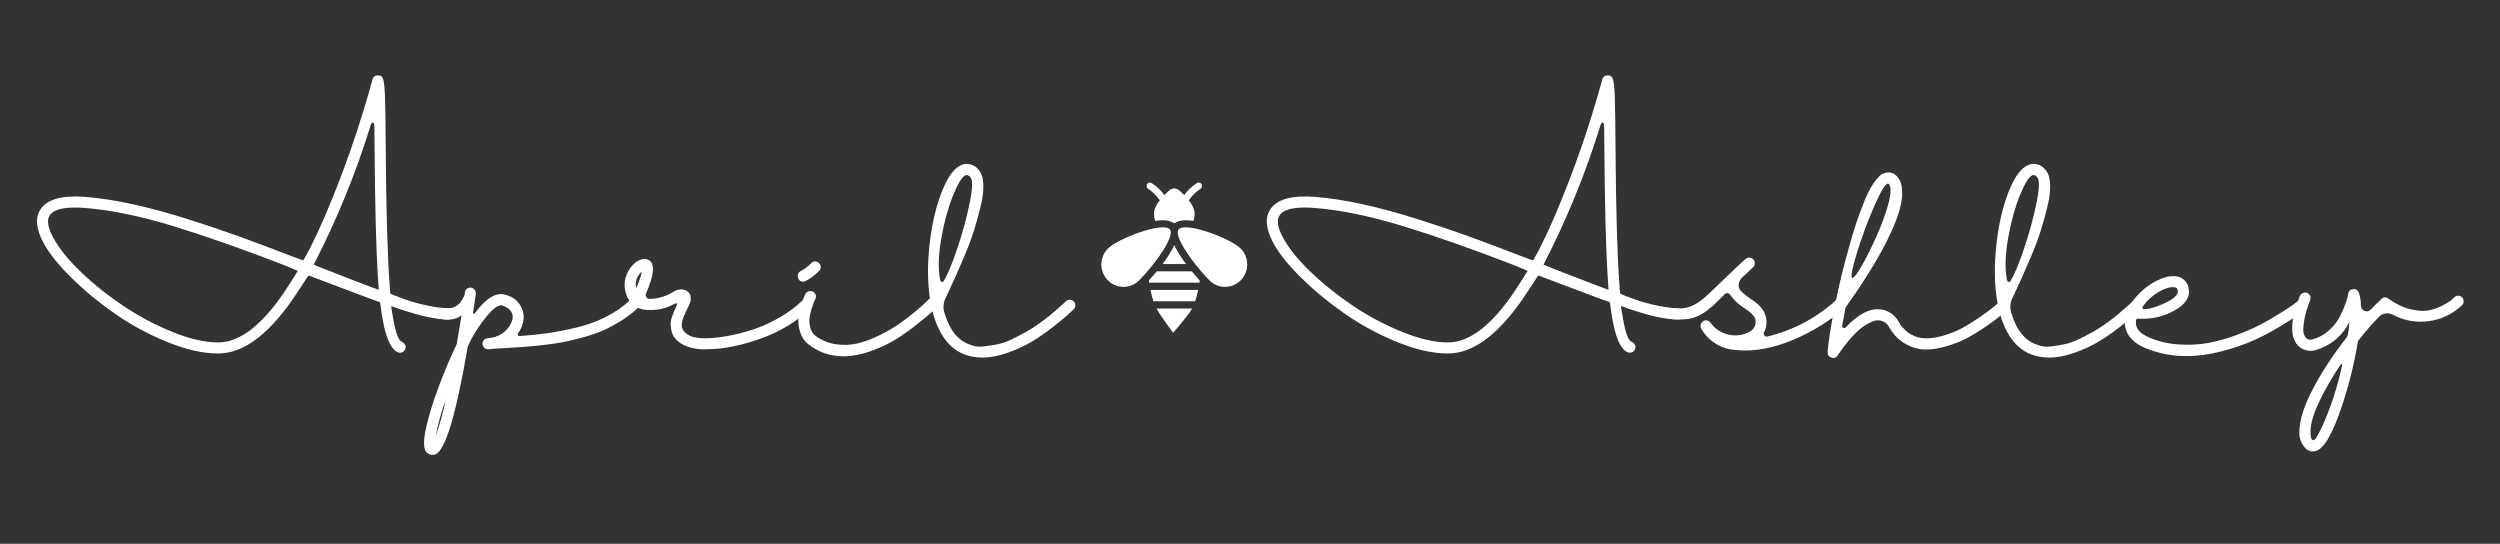 <svg width="331" height="72" viewBox="0 0 331 72" fill="none" xmlns="http://www.w3.org/2000/svg">
<rect x="0" y="0" width="331" height="72" fill="#333333" stroke="none"/>
<path d="M39.447 38.589C35.887 44.066 32.365 46.804 28.88 46.804C26.896 46.804 24.676 46.306 22.22 45.312C19.764 44.319 17.469 43.085 15.337 41.613C13.206 40.141 11.268 38.55 9.525 36.844C7.782 35.138 6.531 33.581 5.771 32.174C4.77 30.336 4.631 28.854 5.354 27.729C6.225 26.379 8.209 25.825 11.306 26.069C13.215 26.22 15.306 26.543 17.576 27.041C19.847 27.538 22.243 28.184 24.764 28.981C27.285 29.778 29.593 30.557 31.689 31.317C33.784 32.077 36.165 32.973 38.835 34.004C39.224 34.155 40.151 34.483 40.151 34.483C40.151 34.483 40.662 33.593 40.865 33.217C41.663 31.66 42.451 29.964 43.229 28.125C45.657 22.386 47.687 16.515 49.319 10.514C49.412 10.176 49.634 9.998 49.986 9.98C50.339 9.943 50.579 10.092 50.709 10.43C50.839 10.768 50.926 11.56 50.974 12.808C51.021 14.055 51.052 16.349 51.072 19.686C51.128 27.901 51.304 33.961 51.6 37.861C51.618 38.199 51.625 38.447 51.686 38.882C51.875 38.989 52.398 39.183 52.712 39.296C54.825 40.139 57.012 40.655 59.274 40.843C59.459 40.843 59.627 40.913 59.774 41.054C59.923 41.194 60.001 41.364 60.011 41.559C60.019 41.757 59.954 41.929 59.815 42.08C59.676 42.231 59.504 42.306 59.301 42.306C57.262 42.212 55.709 41.812 53.642 41.153C53.29 41.04 52.399 40.759 51.795 40.508C51.868 41.275 52.015 41.847 52.07 42.222C52.384 44.079 52.765 45.092 53.21 45.261C53.395 45.337 53.535 45.462 53.627 45.642C53.72 45.821 53.733 46.003 53.669 46.191C53.604 46.378 53.483 46.519 53.308 46.613C53.132 46.706 52.95 46.725 52.765 46.67C51.689 46.313 50.92 44.419 50.456 40.987C50.422 40.747 50.405 40.436 50.322 40.032C50.11 39.915 49.783 39.833 49.4 39.692C47.954 39.148 41.931 36.886 41.733 36.804C41.456 36.688 41.115 36.556 40.857 36.472C40.659 36.665 40.151 37.551 39.904 37.906C39.76 38.113 39.593 38.333 39.446 38.596L39.447 38.589ZM9.972 27.476C8.154 27.476 7.024 27.822 6.579 28.517C6.172 29.155 6.329 30.14 7.052 31.471C7.812 32.896 9.055 34.43 10.778 36.071C12.502 37.712 14.389 39.212 16.436 40.572C18.485 41.931 20.64 43.066 22.902 43.976C25.165 44.885 27.157 45.34 28.882 45.34C31.94 45.34 35.111 42.733 38.391 37.519C38.669 37.087 39.429 35.865 39.429 35.865C39.429 35.865 38.095 35.287 37.613 35.099C32.144 32.98 27.232 31.255 22.876 29.922C18.52 28.591 14.626 27.794 11.196 27.531C10.769 27.494 10.362 27.474 9.973 27.474L9.972 27.476ZM49.041 16.701C47.077 23.04 44.573 29.155 41.532 35.044L42.645 35.495C45.221 36.508 47.085 37.229 48.234 37.661C48.679 37.83 49.836 38.269 50.145 38.375C50.089 37.691 50.049 36.799 50.013 36.312C49.791 32.692 49.652 27.149 49.596 19.685C49.596 18.39 49.586 17.444 49.568 16.843C49.568 16.637 49.541 16.48 49.505 16.371C49.443 16.185 49.333 16.187 49.24 16.286C49.174 16.356 49.094 16.497 49.038 16.703L49.041 16.701Z" fill="white"/>
<path d="M83.926 39.532C84.121 39.542 84.287 39.62 84.426 39.771C84.565 39.922 84.634 40.094 84.634 40.292C84.634 40.489 84.56 40.662 84.413 40.813C83.746 41.432 82.994 42 82.16 42.516C81.326 43.031 80.52 43.458 79.741 43.795C78.963 44.133 78.057 44.438 77.03 44.709C76 44.98 75.12 45.188 74.388 45.329C73.655 45.469 72.757 45.595 71.691 45.709C70.625 45.821 69.817 45.896 69.271 45.933C68.725 45.972 67.978 46.017 67.032 46.074C66.16 46.131 65.549 46.167 65.196 46.186C65.011 46.223 64.826 46.243 64.64 46.243C64.437 46.243 64.265 46.178 64.126 46.045C63.987 45.915 63.907 45.745 63.889 45.54C63.871 45.352 63.925 45.183 64.056 45.032C64.185 44.883 64.352 44.798 64.556 44.779C64.705 44.761 64.862 44.743 65.029 44.722C65.696 44.629 66.29 44.357 66.808 43.907C67.326 43.457 67.679 42.904 67.864 42.248C67.993 41.461 67.576 40.87 66.613 40.474C66.242 40.324 65.741 40.54 65.112 41.121C63.796 42.527 62.739 44.103 61.943 45.848C61.925 45.886 61.915 45.931 61.915 45.988C60.375 54.953 58.949 59.68 57.633 60.167C57.522 60.204 57.401 60.223 57.272 60.223C56.976 60.223 56.716 60.119 56.493 59.913C56.068 59.462 56.029 58.423 56.382 56.79C56.734 55.157 57.285 53.334 58.037 51.318C58.788 49.302 59.599 47.383 60.47 45.565C60.859 43.351 61.221 41.082 61.554 38.757C61.572 38.457 61.716 38.251 61.984 38.137C62.252 38.025 62.499 38.062 62.721 38.249C62.942 38.437 63.035 38.671 62.999 38.952C62.888 39.721 62.767 40.528 62.638 41.372C62.62 41.466 62.643 41.523 62.707 41.541C62.772 41.559 62.833 41.531 62.888 41.457C64.427 39.358 65.845 38.569 67.143 39.095C67.884 39.319 68.458 39.756 68.867 40.403C69.274 41.049 69.413 41.749 69.284 42.499C69.173 43.1 68.942 43.642 68.589 44.131C68.535 44.207 68.525 44.285 68.561 44.371C68.597 44.455 68.654 44.498 68.728 44.498C70.1 44.404 71.346 44.277 72.469 44.118C73.591 43.959 74.85 43.715 76.25 43.386C77.65 43.058 78.966 42.584 80.199 41.966C81.432 41.347 82.503 40.607 83.411 39.744C83.559 39.595 83.731 39.525 83.926 39.533V39.532ZM57.661 57.805C58.236 56.191 58.691 54.55 59.023 52.882C58.449 54.494 57.994 56.135 57.661 57.805Z" fill="white"/>
<path d="M106.882 39.49C107.086 39.49 107.258 39.565 107.397 39.714C107.536 39.865 107.606 40.038 107.606 40.235C107.606 40.433 107.531 40.605 107.384 40.756C105.585 42.519 103.371 43.874 100.737 44.821C98.104 45.769 95.695 46.243 93.507 46.243C92.449 46.298 91.43 46.102 90.448 45.652C90.021 45.409 89.679 45.136 89.419 44.836C89.159 44.537 88.992 44.214 88.919 43.865C88.845 43.519 88.803 43.204 88.793 42.922C88.783 42.641 88.845 42.318 88.974 41.951C89.103 41.585 89.21 41.303 89.293 41.107C89.376 40.91 89.492 40.662 89.641 40.362C89.697 40.25 89.651 40.185 89.502 40.165C89.427 40.165 89.325 40.203 89.195 40.277C88.176 40.84 87.082 41.092 85.914 41.037C85.394 41.056 84.884 40.952 84.384 40.727C84.199 40.784 84.014 40.766 83.828 40.67C83.532 40.521 83.401 40.277 83.439 39.939C83.161 39.6 82.966 39.217 82.855 38.785C82.633 38.017 82.652 37.256 82.911 36.506C83.171 35.756 83.625 35.138 84.273 34.649C85.051 34.18 85.664 34.162 86.109 34.592C86.721 35.173 86.516 36.628 85.496 38.953C85.46 39.046 85.487 39.173 85.581 39.333C85.674 39.492 85.784 39.572 85.914 39.572C86.989 39.572 87.999 39.301 88.945 38.757C89.224 38.587 89.445 38.47 89.612 38.405C89.78 38.34 90.001 38.311 90.279 38.321C90.558 38.331 90.817 38.43 91.057 38.616C91.299 38.803 91.428 39.048 91.446 39.348C91.465 39.647 91.433 39.905 91.349 40.121C91.264 40.337 91.13 40.632 90.945 41.007C90.481 41.869 90.255 42.559 90.263 43.075C90.273 43.591 90.582 44.028 91.195 44.383C91.565 44.607 92.168 44.739 93.002 44.776C93.836 44.813 94.819 44.739 95.95 44.552C97.08 44.364 98.248 44.083 99.453 43.708C100.658 43.333 101.881 42.794 103.124 42.09C104.365 41.387 105.441 40.585 106.35 39.684C106.498 39.554 106.674 39.488 106.877 39.488L106.882 39.49ZM84.219 38.167C84.553 37.454 84.811 36.714 84.997 35.945C84.311 36.546 84.052 37.286 84.219 38.167Z" fill="white"/>
<path d="M106.344 37.295C105.973 37.295 105.742 37.107 105.649 36.732C105.556 36.357 105.677 36.076 106.01 35.888C106.529 35.625 106.993 35.279 107.4 34.847C107.549 34.696 107.719 34.621 107.915 34.621C108.11 34.621 108.28 34.691 108.429 34.832C108.578 34.972 108.656 35.142 108.666 35.339C108.676 35.535 108.606 35.709 108.457 35.86C107.938 36.404 107.353 36.844 106.705 37.183C106.594 37.258 106.473 37.295 106.344 37.295ZM123.599 39.292C123.794 39.292 123.965 39.363 124.114 39.503C124.261 39.644 124.335 39.818 124.335 40.024C124.335 40.23 124.271 40.409 124.14 40.558C123.918 40.783 123.63 41.06 123.278 41.389C122.925 41.717 122.282 42.251 121.345 42.993C120.408 43.735 119.476 44.391 118.55 44.962C117.623 45.535 116.529 46.045 115.268 46.496C114.007 46.946 112.82 47.17 111.708 47.17C110.001 47.189 108.472 46.683 107.12 45.652C106.6 45.277 106.23 44.779 106.008 44.162C105.786 43.542 105.684 42.971 105.702 42.445C105.72 41.919 105.813 41.357 105.98 40.758C106.147 40.158 106.281 39.736 106.384 39.492C106.485 39.247 106.574 39.051 106.647 38.901C106.758 38.731 106.907 38.619 107.092 38.562C107.277 38.507 107.458 38.526 107.635 38.619C107.81 38.713 107.931 38.854 107.996 39.041C108.06 39.229 108.047 39.406 107.954 39.575C107.918 39.669 107.857 39.805 107.774 39.984C107.689 40.161 107.579 40.476 107.44 40.927C107.301 41.377 107.213 41.799 107.175 42.192C107.137 42.586 107.18 43.005 107.301 43.445C107.421 43.885 107.648 44.228 107.982 44.471C108.798 45.072 109.707 45.443 110.708 45.583C111.709 45.724 112.669 45.682 113.586 45.456C114.503 45.231 115.45 44.88 116.423 44.401C117.396 43.922 118.248 43.43 118.982 42.924C119.713 42.419 120.418 41.883 121.095 41.32C121.772 40.758 122.248 40.34 122.527 40.068C122.805 39.796 122.99 39.612 123.083 39.518C123.23 39.368 123.402 39.294 123.597 39.294L123.599 39.292Z" fill="white"/>
<path d="M141.641 39.686C141.836 39.686 142.006 39.756 142.155 39.897C142.303 40.037 142.377 40.211 142.377 40.417C142.377 40.623 142.303 40.802 142.155 40.952C141.914 41.178 141.631 41.439 141.306 41.74C140.982 42.04 140.351 42.556 139.415 43.287C138.478 44.019 137.561 44.657 136.662 45.201C135.764 45.745 134.706 46.238 133.491 46.678C132.277 47.118 131.141 47.339 130.085 47.339C129.4 47.339 128.732 47.246 128.083 47.058C126.878 46.701 125.872 45.966 125.066 44.849C124.26 43.734 123.671 42.294 123.3 40.531C123.263 40.437 123.245 40.344 123.245 40.25C123.078 39.331 122.967 38.403 122.911 37.465C122.8 35.439 122.911 33.301 123.245 31.051C123.578 28.8 124.108 26.803 124.831 25.058C125.554 23.313 126.37 22.245 127.278 21.851C127.667 21.682 128.075 21.654 128.502 21.768C128.929 21.88 129.271 22.104 129.531 22.442C129.92 22.856 130.138 23.474 130.185 24.299C130.231 25.125 130.13 26.073 129.878 27.141C129.629 28.209 129.332 29.297 128.988 30.404C128.646 31.511 128.214 32.675 127.696 33.894C127.176 35.113 126.727 36.144 126.347 36.988C125.966 37.832 125.582 38.657 125.193 39.465C124.897 40.084 124.841 40.712 125.026 41.35C125.711 43.713 126.87 45.148 128.502 45.655C129.021 45.879 129.619 45.95 130.296 45.866C130.972 45.782 131.603 45.678 132.187 45.556C132.771 45.434 133.402 45.205 134.079 44.866C134.756 44.528 135.358 44.215 135.886 43.924C136.414 43.632 136.97 43.276 137.554 42.854C138.139 42.432 138.615 42.072 138.986 41.77C139.357 41.471 139.727 41.156 140.098 40.828C140.469 40.499 140.714 40.278 140.835 40.166C140.955 40.054 141.051 39.96 141.126 39.885C141.273 39.754 141.445 39.687 141.641 39.687V39.686ZM124.47 37.042C124.488 37.172 124.553 37.263 124.665 37.31C124.776 37.356 124.869 37.323 124.943 37.211C125.443 36.405 126.042 34.974 126.737 32.921C127.432 30.866 127.979 28.866 128.377 26.915C128.776 24.964 128.809 23.81 128.475 23.454C128.308 23.266 128.151 23.172 128.002 23.172C127.945 23.172 127.891 23.183 127.835 23.201C127.371 23.407 126.815 24.313 126.166 25.915C125.518 27.519 125.003 29.408 124.622 31.585C124.242 33.761 124.192 35.58 124.47 37.043V37.042Z" fill="white"/>
<path d="M58.414 40.752C59.966 40.97 60.775 40.665 61.507 39.098C61.965 38.115 62.407 40.076 61.998 40.674C61.59 41.271 60.913 42.705 58.285 42.221C55.481 41.703 58.414 40.754 58.414 40.754V40.752Z" fill="white"/>
<path d="M202.271 38.589C198.711 44.066 195.189 46.803 191.704 46.803C189.719 46.803 187.5 46.306 185.044 45.312C182.588 44.319 180.293 43.084 178.161 41.613C176.029 40.141 174.091 38.55 172.349 36.844C170.606 35.138 169.355 33.581 168.595 32.174C167.594 30.335 167.455 28.854 168.178 27.728C169.048 26.379 171.033 25.825 174.129 26.069C176.039 26.22 178.129 26.543 180.4 27.04C182.671 27.538 185.067 28.184 187.588 28.981C190.108 29.778 192.417 30.556 194.512 31.317C196.608 32.077 198.989 32.973 201.659 34.004C202.048 34.155 202.974 34.483 202.974 34.483C202.974 34.483 203.486 33.592 203.689 33.217C204.487 31.66 205.275 29.964 206.053 28.125C208.48 22.385 210.511 16.515 212.143 10.514C212.236 10.175 212.457 9.998 212.81 9.98C213.162 9.943 213.402 10.092 213.533 10.43C213.662 10.768 213.75 11.56 213.798 12.808C213.844 14.055 213.876 16.349 213.896 19.686C213.952 27.901 214.127 33.961 214.424 37.86C214.442 38.199 214.448 38.446 214.51 38.882C214.698 38.989 215.221 39.183 215.536 39.295C217.649 40.139 219.835 40.655 222.098 40.843C222.283 40.843 222.45 40.913 222.598 41.053C222.747 41.194 222.824 41.363 222.834 41.559C222.843 41.757 222.778 41.929 222.639 42.08C222.5 42.231 222.328 42.306 222.124 42.306C220.085 42.212 218.533 41.812 216.466 41.152C216.113 41.04 215.223 40.759 214.619 40.508C214.692 41.275 214.839 41.847 214.894 42.222C215.208 44.079 215.589 45.092 216.034 45.261C216.219 45.337 216.358 45.462 216.451 45.641C216.544 45.821 216.557 46.003 216.492 46.191C216.428 46.378 216.307 46.519 216.132 46.612C215.956 46.706 215.774 46.725 215.589 46.669C214.513 46.313 213.743 44.419 213.28 40.986C213.245 40.747 213.229 40.436 213.146 40.032C212.934 39.915 212.606 39.833 212.224 39.692C210.778 39.148 204.755 36.886 204.556 36.804C204.28 36.688 203.939 36.556 203.681 36.472C203.482 36.665 202.974 37.551 202.728 37.906C202.584 38.113 202.417 38.333 202.269 38.595L202.271 38.589ZM172.795 27.476C170.978 27.476 169.848 27.822 169.403 28.517C168.996 29.155 169.153 30.14 169.876 31.471C170.636 32.896 171.879 34.429 173.601 36.07C175.326 37.711 177.213 39.212 179.26 40.571C181.309 41.931 183.464 43.066 185.726 43.975C187.988 44.885 189.981 45.34 191.705 45.34C194.764 45.34 197.935 42.733 201.215 37.519C201.493 37.087 202.253 35.864 202.253 35.864C202.253 35.864 200.919 35.287 200.437 35.099C194.967 32.979 190.055 31.255 185.699 29.922C181.343 28.591 177.449 27.794 174.02 27.531C173.593 27.494 173.186 27.474 172.797 27.474L172.795 27.476ZM211.865 16.701C209.9 23.04 207.396 29.155 204.356 35.044L205.468 35.494C208.045 36.507 209.909 37.229 211.057 37.661C211.503 37.83 212.659 38.269 212.969 38.374C212.913 37.691 212.873 36.799 212.836 36.312C212.615 32.691 212.476 27.149 212.419 19.684C212.419 18.39 212.409 17.444 212.391 16.843C212.391 16.637 212.365 16.48 212.328 16.371C212.267 16.185 212.156 16.187 212.064 16.285C211.997 16.356 211.918 16.496 211.862 16.702L211.865 16.701Z" fill="white"/>
<path d="M244.04 39.094C244.243 39.094 244.415 39.165 244.554 39.306C244.693 39.446 244.763 39.62 244.763 39.826C244.763 40.032 244.698 40.211 244.568 40.36C242.954 41.993 240.86 43.408 238.284 44.608C235.707 45.809 233.297 46.408 231.053 46.408C230.571 46.408 230.108 46.38 229.663 46.325C228.736 46.249 227.884 45.963 227.104 45.467C226.326 44.97 225.704 44.319 225.241 43.512C225.148 43.343 225.125 43.165 225.171 42.977C225.217 42.79 225.323 42.639 225.49 42.527C225.658 42.415 225.838 42.381 226.033 42.428C226.227 42.475 226.381 42.584 226.492 42.751C227.104 43.577 227.905 44.098 228.896 44.312C229.888 44.528 230.83 44.382 231.718 43.877C232.107 43.652 232.344 43.319 232.428 42.879C232.511 42.438 232.395 42.048 232.081 41.712C231.765 41.373 231.414 41.084 231.023 40.839C230.245 40.37 229.595 39.771 229.077 39.039C229.002 38.909 228.892 38.833 228.744 38.815C228.595 38.796 228.474 38.833 228.382 38.927L226.714 40.529C226.51 40.717 226.268 40.774 225.99 40.699C225.712 40.623 225.54 40.446 225.476 40.164C225.411 39.883 225.489 39.64 225.712 39.433C225.712 39.433 230.551 34.708 231.162 34.257C231.311 34.145 231.482 34.098 231.677 34.116C231.872 34.135 232.033 34.22 232.163 34.369C232.293 34.52 232.349 34.692 232.331 34.89C232.312 35.088 232.238 35.252 232.109 35.382L230.58 36.817C230.338 37.099 230.209 37.427 230.191 37.802C230.191 38.102 230.335 38.388 230.623 38.659C230.909 38.93 231.323 39.255 231.861 39.63C232.435 39.967 232.926 40.399 233.335 40.925C233.65 41.375 233.83 41.877 233.878 42.43C233.924 42.984 233.818 43.503 233.559 43.992C233.484 44.143 233.497 44.283 233.6 44.414C233.703 44.545 233.837 44.592 234.004 44.555C237.637 43.674 240.817 41.929 243.542 39.322C243.671 39.173 243.838 39.098 244.043 39.098L244.04 39.094Z" fill="white"/>
<path d="M264.867 40.122C265.071 40.133 265.238 40.211 265.367 40.362C265.496 40.513 265.557 40.69 265.548 40.896C265.538 41.102 265.46 41.271 265.311 41.402C265.089 41.608 264.819 41.837 264.505 42.092C264.189 42.344 263.586 42.776 262.698 43.386C261.807 43.995 260.942 44.511 260.098 44.933C259.254 45.355 258.28 45.707 257.178 45.988C256.074 46.269 255.07 46.345 254.161 46.212C253.309 46.063 252.529 45.738 251.826 45.241C251.121 44.744 250.565 44.121 250.158 43.371C249.842 42.79 249.37 42.47 248.739 42.415C248.498 42.396 248.23 42.443 247.933 42.555C247.637 42.667 247.261 42.87 246.808 43.16C246.353 43.451 245.822 43.928 245.209 44.595C244.597 45.261 243.958 46.09 243.291 47.085C243.088 47.384 242.809 47.468 242.457 47.337C242.104 47.207 241.947 46.954 241.984 46.577C242.095 45.152 242.373 43.332 242.818 41.119C242.632 40.837 242.642 40.556 242.846 40.275L243.041 39.993C243.523 37.592 244.089 35.258 244.738 32.988C245.219 31.206 245.701 29.659 246.184 28.346C246.666 27.034 247.069 26.054 247.394 25.406C247.718 24.76 248.053 24.229 248.395 23.817C248.738 23.405 248.979 23.161 249.118 23.085C249.257 23.01 249.41 22.945 249.577 22.889C249.891 22.796 250.197 22.801 250.494 22.903C250.79 23.006 251.04 23.189 251.245 23.452C251.616 23.902 251.814 24.507 251.842 25.267C251.871 26.027 251.768 26.829 251.536 27.673C251.305 28.517 250.957 29.455 250.494 30.486C250.03 31.518 249.549 32.484 249.047 33.385C248.547 34.285 247.991 35.223 247.379 36.198C246.767 37.174 246.249 37.971 245.822 38.589C245.395 39.208 244.978 39.808 244.57 40.389L244.514 40.474L244.347 40.727C244.087 42.115 243.938 42.912 243.902 43.118C243.884 43.25 243.935 43.342 244.054 43.399C244.173 43.456 244.281 43.438 244.373 43.342C245.987 41.636 247.478 40.839 248.85 40.951C249.388 40.99 249.883 41.157 250.338 41.459C250.792 41.758 251.149 42.152 251.409 42.641C251.723 43.203 252.14 43.672 252.66 44.047C253.18 44.422 253.754 44.657 254.385 44.751C255.162 44.863 256.048 44.784 257.041 44.511C258.032 44.24 258.908 43.902 259.669 43.498C260.429 43.094 261.216 42.612 262.032 42.05C262.848 41.487 263.389 41.094 263.659 40.867C263.927 40.643 264.156 40.456 264.341 40.305C264.49 40.174 264.665 40.112 264.869 40.122H264.867ZM249.989 24.296C249.636 24.296 249.021 25.304 248.14 27.32C247.26 29.336 246.5 31.385 245.86 33.467C245.221 35.548 245.012 36.655 245.234 36.787C245.327 36.844 245.512 36.685 245.79 36.308C246.068 35.933 246.383 35.422 246.735 34.774C247.088 34.126 247.462 33.391 247.861 32.566C248.259 31.74 248.63 30.901 248.973 30.047C249.315 29.195 249.608 28.373 249.848 27.586C250.088 26.799 250.237 26.128 250.293 25.575C250.35 25.023 250.283 24.624 250.098 24.38C250.044 24.323 250.005 24.296 249.987 24.296H249.989Z" fill="white"/>
<path d="M282.889 39.685C283.084 39.685 283.254 39.756 283.403 39.896C283.551 40.037 283.625 40.211 283.625 40.417C283.625 40.623 283.551 40.802 283.403 40.951C283.162 41.177 282.879 41.438 282.554 41.74C282.23 42.04 281.599 42.555 280.663 43.287C279.726 44.019 278.809 44.657 277.91 45.201C277.012 45.745 275.954 46.237 274.739 46.678C273.525 47.118 272.389 47.339 271.333 47.339C270.648 47.339 269.98 47.245 269.331 47.058C268.126 46.701 267.12 45.966 266.314 44.849C265.508 43.734 264.919 42.294 264.548 40.531C264.511 40.437 264.493 40.343 264.493 40.25C264.326 39.33 264.215 38.403 264.159 37.465C264.048 35.439 264.159 33.301 264.493 31.05C264.826 28.8 265.355 26.802 266.079 25.058C266.802 23.313 267.618 22.245 268.526 21.851C268.915 21.682 269.322 21.654 269.749 21.767C270.176 21.88 270.519 22.104 270.779 22.442C271.168 22.856 271.386 23.474 271.433 24.299C271.479 25.125 271.378 26.072 271.126 27.141C270.877 28.209 270.58 29.297 270.236 30.404C269.893 31.511 269.461 32.675 268.943 33.894C268.424 35.112 267.975 36.144 267.595 36.988C267.214 37.832 266.83 38.657 266.441 39.464C266.145 40.084 266.089 40.712 266.274 41.35C266.959 43.712 268.118 45.147 269.749 45.655C270.269 45.879 270.867 45.949 271.543 45.866C272.22 45.782 272.851 45.678 273.435 45.556C274.019 45.434 274.65 45.204 275.327 44.866C276.004 44.528 276.606 44.215 277.134 43.923C277.662 43.632 278.218 43.275 278.802 42.853C279.387 42.431 279.863 42.071 280.234 41.77C280.605 41.47 280.975 41.156 281.346 40.827C281.717 40.499 281.962 40.278 282.083 40.166C282.203 40.054 282.299 39.96 282.374 39.885C282.521 39.754 282.693 39.687 282.889 39.687V39.685ZM265.716 37.041C265.734 37.172 265.799 37.263 265.912 37.309C266.022 37.356 266.115 37.323 266.19 37.211C266.689 36.405 267.288 34.974 267.984 32.921C268.679 30.866 269.225 28.865 269.624 26.915C270.023 24.964 270.056 23.81 269.721 23.453C269.554 23.266 269.397 23.172 269.248 23.172C269.192 23.172 269.137 23.182 269.081 23.201C268.617 23.407 268.061 24.312 267.413 25.915C266.764 27.519 266.249 29.408 265.868 31.584C265.488 33.761 265.438 35.58 265.716 37.043V37.041Z" fill="white"/>
<path d="M304.899 39.602C305.094 39.62 305.256 39.711 305.385 39.87C305.514 40.029 305.571 40.211 305.552 40.419C305.534 40.625 305.442 40.794 305.274 40.924C304.996 41.149 304.654 41.412 304.245 41.711C303.836 42.011 303.048 42.513 301.882 43.217C300.713 43.92 299.55 44.535 298.391 45.06C297.233 45.586 295.838 46.063 294.206 46.495C292.574 46.927 291.017 47.142 289.534 47.142C287.642 47.16 285.827 46.813 284.084 46.1C283.528 45.874 283.059 45.608 282.679 45.298C282.298 44.988 282.017 44.688 281.831 44.397C281.646 44.108 281.512 43.798 281.428 43.469C281.345 43.141 281.307 42.855 281.317 42.612C281.327 42.369 281.358 42.125 281.414 41.88C281.618 41 282.099 40.127 282.861 39.263C283.62 38.401 284.469 37.726 285.404 37.237C286.34 36.75 287.179 36.524 287.922 36.563C288.422 36.563 288.854 36.742 289.214 37.097C289.577 37.453 289.775 37.894 289.812 38.419C289.904 39.32 289.405 40.136 288.311 40.867C286.735 41.862 285.011 42.303 283.139 42.19C283.046 42.172 282.962 42.19 282.889 42.247C282.814 42.304 282.786 42.378 282.806 42.472C282.677 43.428 283.288 44.178 284.642 44.722C285.846 45.228 287.144 45.524 288.534 45.608C289.924 45.691 291.222 45.621 292.427 45.397C293.631 45.171 294.864 44.824 296.126 44.355C297.387 43.886 298.466 43.413 299.364 42.935C300.263 42.456 301.135 41.951 301.978 41.417C302.822 40.883 303.396 40.502 303.702 40.278C304.008 40.054 304.225 39.885 304.356 39.772C304.523 39.642 304.703 39.585 304.899 39.603V39.602ZM283.779 40.474C283.538 40.811 283.64 40.961 284.085 40.924C284.863 40.867 285.856 40.531 287.061 39.911C287.246 39.799 287.404 39.705 287.534 39.63C288.109 39.237 288.379 38.88 288.34 38.56C288.322 38.354 288.276 38.219 288.201 38.152C288.127 38.086 288.006 38.044 287.841 38.024C287.246 37.987 286.556 38.202 285.769 38.671C284.981 39.139 284.317 39.739 283.781 40.471L283.779 40.474Z" fill="white"/>
<path d="M325.461 39.151C325.665 39.151 325.837 39.222 325.976 39.362C326.115 39.503 326.184 39.677 326.184 39.883C326.184 40.089 326.12 40.258 325.989 40.389C324.746 41.571 323.286 42.279 321.61 42.514C319.932 42.748 318.343 42.472 316.84 41.683C316.524 41.514 316.196 41.454 315.854 41.501C315.511 41.547 315.21 41.703 314.95 41.964C314.078 42.865 313.207 43.868 312.337 44.975C312.244 45.069 312.188 45.181 312.17 45.312C311.67 48.351 310.913 51.328 309.904 54.245C308.893 57.161 307.943 58.91 307.054 59.492C306.794 59.68 306.516 59.773 306.22 59.773C305.831 59.773 305.507 59.633 305.247 59.352C304.634 58.695 304.366 57.916 304.441 57.016C304.477 55.515 305.09 53.643 306.276 51.403C307.463 49.161 308.946 46.907 310.725 44.637C310.799 44.525 310.846 44.402 310.864 44.272C310.975 43.727 311.039 43.183 311.059 42.639C310.614 43.54 310.003 44.314 309.224 44.96C308.444 45.608 307.564 46.072 306.582 46.353C306.155 46.485 305.725 46.489 305.29 46.366C304.855 46.244 304.487 46.015 304.191 45.676C303.153 44.494 303.256 42.338 304.497 39.205C304.572 39.017 304.706 38.882 304.901 38.796C305.096 38.713 305.285 38.708 305.472 38.783C305.657 38.858 305.786 38.989 305.861 39.176C305.935 39.364 305.935 39.551 305.861 39.739C305.434 40.827 305.166 41.765 305.055 42.552C304.944 43.339 304.924 43.86 304.999 44.113C305.073 44.365 305.166 44.568 305.277 44.717C305.555 44.98 305.869 45.045 306.222 44.915C306.945 44.727 307.599 44.386 308.183 43.888C308.767 43.391 309.212 42.895 309.517 42.398C309.823 41.901 310.096 41.348 310.338 40.739C310.578 40.129 310.726 39.707 310.783 39.473C310.839 39.238 310.875 39.046 310.894 38.897C310.968 38.522 311.185 38.316 311.547 38.277C311.908 38.24 312.163 38.4 312.312 38.756C312.497 39.319 312.59 39.891 312.59 40.472C312.608 40.809 312.77 41.04 313.077 41.162C313.383 41.285 313.656 41.224 313.897 40.98C314.379 40.474 314.852 40.005 315.316 39.573C315.612 39.31 315.918 39.302 316.233 39.545C317.159 40.22 318.091 40.675 319.028 40.91C319.963 41.144 320.747 41.214 321.378 41.12C322.009 41.027 322.624 40.829 323.227 40.529C323.829 40.23 324.236 39.99 324.45 39.813C324.663 39.635 324.825 39.49 324.936 39.377C325.084 39.227 325.261 39.153 325.464 39.153L325.461 39.151ZM310.083 48.407C310.119 48.295 310.106 48.23 310.041 48.212C309.977 48.193 309.917 48.23 309.861 48.324C308.692 50.069 307.747 51.715 307.024 53.262C306.301 54.809 305.93 56.07 305.912 57.046C305.894 57.833 306.005 58.246 306.246 58.283C306.375 58.302 306.519 58.19 306.677 57.945C306.834 57.7 307.089 57.223 307.441 56.51C308.61 53.903 309.49 51.202 310.083 48.407Z" fill="white"/>
<path d="M221.588 40.787C222.915 40.955 224.264 40.849 226.467 38.713C227.956 37.268 228.107 39.16 227.529 39.742C225.416 41.874 224.211 42.452 221.571 42.266C218.715 42.065 221.588 40.787 221.588 40.787Z" fill="white"/>
<path d="M153.916 34.965H157.037C156.438 34.167 155.862 33.284 155.477 32.454C155.091 33.284 154.517 34.167 153.916 34.965Z" fill="white"/>
<path d="M155.324 44.056C155.324 44.056 157.437 41.635 157.835 40.849H153.118C153.517 41.636 155.322 44.056 155.322 44.056H155.324Z" fill="white"/>
<path d="M152.719 39.89H158.236C158.397 39.418 158.529 38.91 158.635 38.385H152.32C152.427 38.91 152.558 39.418 152.719 39.89Z" fill="white"/>
<path d="M153.158 35.925C152.766 36.404 152.4 36.819 152.109 37.139C152.122 37.234 152.133 37.331 152.147 37.427H158.805C158.818 37.331 158.83 37.234 158.843 37.139C158.551 36.819 158.186 36.404 157.793 35.925H153.156H153.158Z" fill="white"/>
<path d="M154.875 30.349C153.884 29.346 147.982 31.596 146.68 32.916C145.536 34.073 145.536 35.957 146.68 37.115C147.823 38.272 149.685 38.272 150.83 37.115C152.967 34.954 155.669 31.153 154.875 30.349Z" fill="white"/>
<path d="M164.27 32.914C162.968 31.596 157.067 29.344 156.074 30.349C155.28 31.153 157.983 34.954 160.119 37.114C161.263 38.271 163.125 38.271 164.27 37.114C165.415 35.955 165.415 34.071 164.27 32.914Z" fill="white"/>
<path d="M153.569 26.531L153.365 26.773C153.031 27.251 152.785 27.769 152.785 28.274C152.785 28.613 152.834 28.946 152.93 29.246C153.905 29.097 154.759 29.134 155.302 29.478C155.411 29.549 155.54 29.549 155.649 29.478C156.194 29.132 157.046 29.095 158.021 29.246C158.115 28.946 158.167 28.613 158.167 28.274C158.167 27.769 157.927 27.251 157.592 26.773L157.385 26.528C157.826 25.9 158.375 25.358 159.021 24.942C159.196 24.765 159.196 24.479 159.021 24.301C158.845 24.124 158.562 24.124 158.387 24.301C157.763 24.703 157.227 25.224 156.793 25.828L156.715 25.738C156.507 25.534 156.298 25.348 156.121 25.195C155.749 24.875 155.204 24.875 154.832 25.195C154.655 25.349 154.446 25.534 154.244 25.738L154.163 25.833C153.73 25.227 153.192 24.705 152.566 24.301C152.391 24.124 152.108 24.124 151.932 24.301C151.757 24.479 151.757 24.765 151.932 24.942C152.578 25.358 153.129 25.902 153.569 26.531Z" fill="white"/>
</svg>
